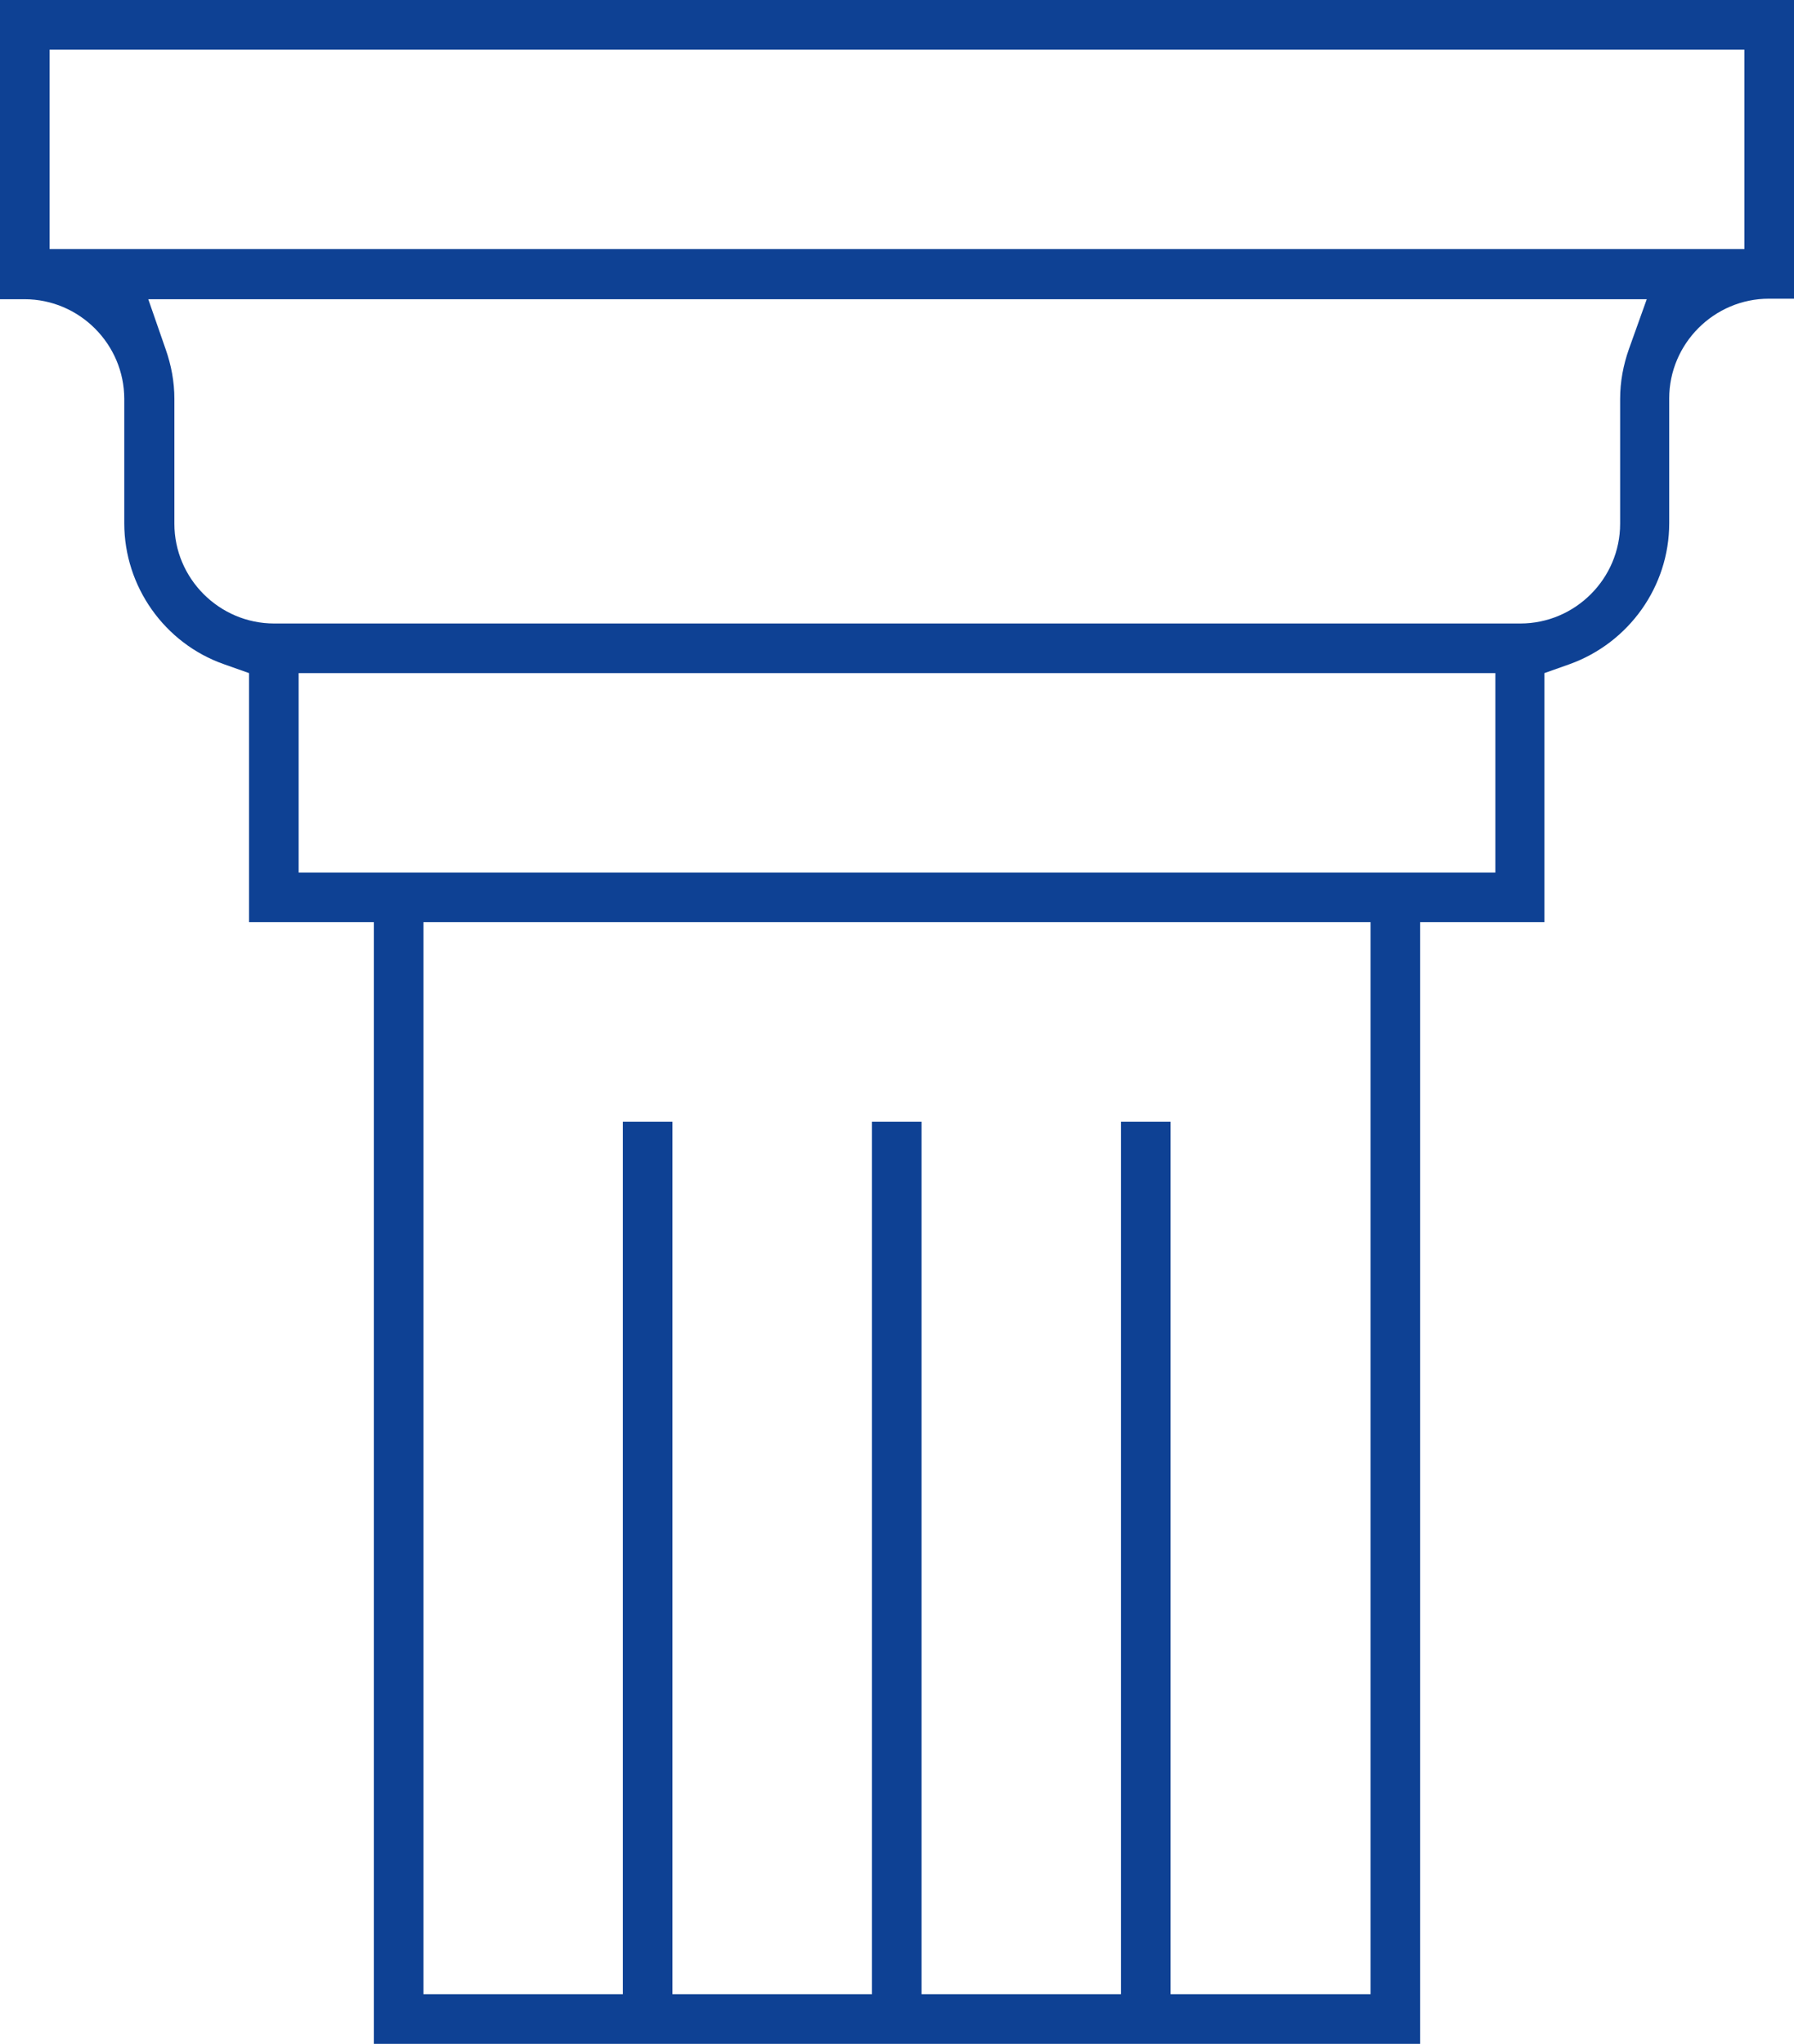 <?xml version="1.0" encoding="utf-8"?>
<!-- Generator: Adobe Illustrator 19.0.0, SVG Export Plug-In . SVG Version: 6.00 Build 0)  -->
<svg version="1.1" id="Layer_1" xmlns="http://www.w3.org/2000/svg" xmlns:xlink="http://www.w3.org/1999/xlink" x="0px" y="0px"
	 viewBox="0 0 343.6 391.4" style="enable-background:new 0 0 343.6 391.4;" xml:space="preserve">
<g>
	<path style="fill:#0E4194;clip-rule:evenodd;" d="M71.6,391.4V176.6H47.7v-47.7l-4.8-1.7c-11.4-4-19.1-14.9-19.1-27V76.4c0-10.5-8.6-19.1-19.1-19.1H0V0h343.6v57.2h-4.8
		c-10.5,0-19.1,8.6-19.1,19.1v23.9c0,12.1-7.7,22.9-19.1,27l-4.8,1.7v47.7H272v214.8H71.6z M224.3,381.9h38.2V176.6H81.1v205.3h38.2
		V214.8h9.5v167.1h38.2V214.8h9.5v167.1h38.2V214.8h9.5V381.9z M57.2,167.1h229.2v-38.2H57.2V167.1z M31.7,66.8
		c1.1,3.1,1.7,6.3,1.7,9.6v23.9c0,10.5,8.6,19.1,19.1,19.1h238.7c10.5,0,19.1-8.6,19.1-19.1V76.4c0-3.3,0.6-6.5,1.7-9.6l3.4-9.5
		h-287L31.7,66.8z M9.5,47.7h324.6V9.5H9.5V47.7z"/>
</g>
</svg>
